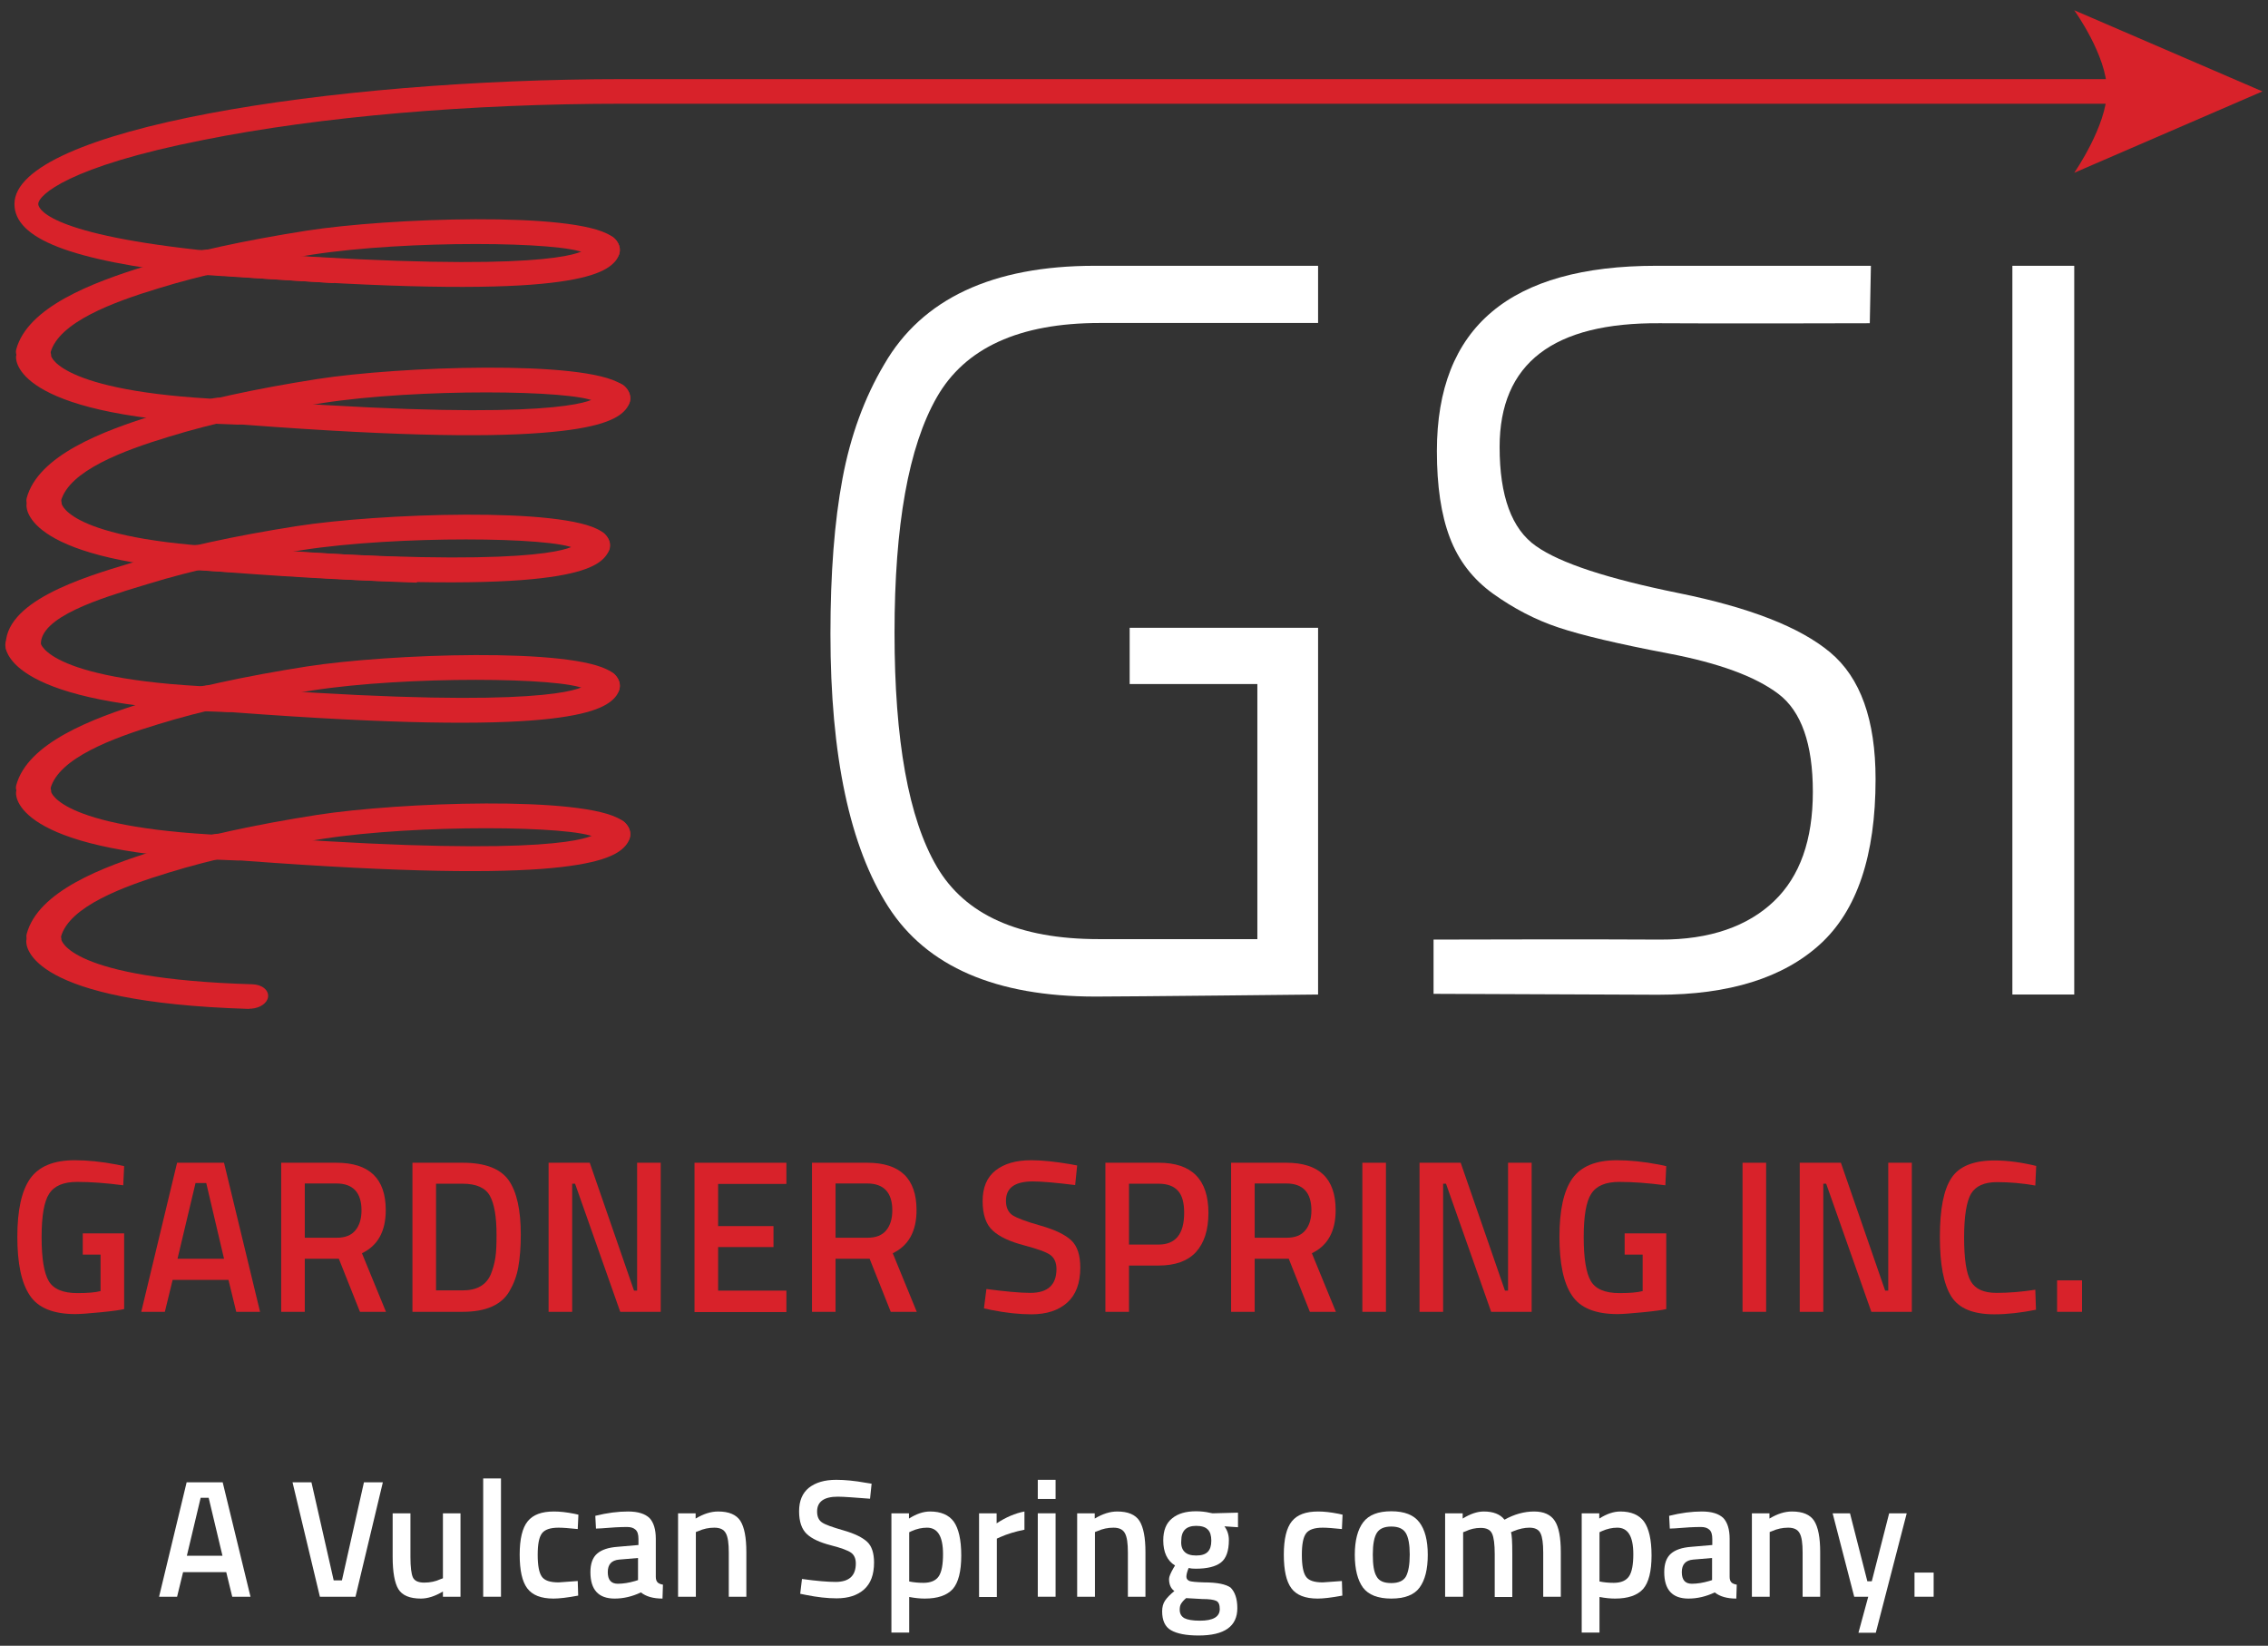 <svg xmlns="http://www.w3.org/2000/svg" width="102" height="74" viewBox="0 0 102 74" fill="none"><rect x="0" y="0" width="102" height="74" fill="#333333" stroke="none"/><g clip-path="url(#clip0_13_5194)"><path d="M1.091 29.61C1.521 29.58 1.861 29.303 1.841 29.006C1.751 27.745 4.553 26.894 6.413 26.331L6.684 26.249C8.645 25.644 10.906 25.152 13.607 24.732C17.849 24.076 24.872 24.137 25.863 24.67C25.883 24.916 26.153 25.131 26.523 25.152C26.953 25.183 27.354 24.957 27.424 24.66C27.494 24.373 27.344 24.086 27.024 23.881C25.353 22.784 17.039 23.082 13.347 23.656C10.546 24.096 8.174 24.609 6.123 25.244L5.853 25.326C3.702 25.972 0.12 27.058 0.26 29.119C0.29 29.426 0.661 29.651 1.091 29.61Z" fill="#D8222A"></path><path d="M23.422 26.085C26.013 25.89 26.853 25.459 27.203 25.049C27.544 24.66 27.444 24.25 27.193 24.004C26.943 23.768 26.453 23.717 26.093 23.902C25.793 24.055 25.683 24.322 25.793 24.547C25.363 24.793 22.831 25.603 8.994 24.506C8.564 24.476 8.154 24.691 8.084 24.998C8.014 25.306 8.304 25.572 8.724 25.613C16.338 26.228 20.78 26.279 23.422 26.085Z" fill="#D8222A"></path><path d="M1.541 35.924C1.891 35.893 2.201 35.709 2.271 35.453C2.641 34.089 5.063 33.187 7.124 32.562C9.085 31.957 11.346 31.465 14.047 31.045C18.289 30.389 25.312 30.451 26.303 30.984C26.323 31.24 26.593 31.445 26.963 31.465C27.393 31.496 27.794 31.271 27.864 30.974C27.934 30.687 27.784 30.4 27.464 30.195C25.793 29.098 17.479 29.395 13.787 29.969C10.986 30.41 8.614 30.922 6.563 31.558C4.122 32.306 1.241 33.413 0.73 35.309C0.65 35.617 0.931 35.893 1.351 35.934C1.411 35.934 1.481 35.934 1.541 35.924Z" fill="#D8222A"></path><path d="M23.872 32.398C26.463 32.203 27.293 31.773 27.654 31.363C27.994 30.974 27.894 30.564 27.644 30.318C27.393 30.082 26.903 30.031 26.543 30.215C26.243 30.369 26.133 30.635 26.243 30.861C25.813 31.107 23.282 31.916 9.445 30.82C9.024 30.789 8.604 31.004 8.534 31.312C8.464 31.619 8.754 31.886 9.175 31.927C16.778 32.531 21.23 32.593 23.872 32.398Z" fill="#D8222A"></path><path d="M10.375 32.009C10.755 31.978 11.075 31.763 11.116 31.486C11.155 31.179 10.845 30.922 10.405 30.912C2.141 30.666 1.831 28.924 1.821 28.914C1.831 28.606 1.491 28.381 1.051 28.391C0.61 28.401 0.25 28.668 0.24 28.975C0.23 29.252 0.42 31.722 10.235 32.019C10.295 32.019 10.335 32.019 10.375 32.009Z" fill="#D8222A"></path><path d="M2.011 42.596C2.361 42.566 2.671 42.381 2.741 42.125C3.112 40.762 5.533 39.86 7.594 39.234C9.555 38.63 11.816 38.138 14.517 37.718C18.759 37.062 25.783 37.123 26.773 37.656C26.793 37.902 27.063 38.117 27.433 38.138C27.864 38.169 28.264 37.943 28.334 37.646C28.404 37.359 28.254 37.072 27.934 36.867C26.263 35.77 17.949 36.068 14.257 36.642C11.456 37.082 9.095 37.595 7.034 38.23C4.592 38.978 1.711 40.085 1.201 41.992C1.121 42.299 1.401 42.576 1.821 42.617C1.881 42.596 1.951 42.596 2.011 42.596Z" fill="#D8222A"></path><path d="M24.342 39.071C26.933 38.876 27.774 38.446 28.124 38.035C28.464 37.646 28.364 37.236 28.114 36.99C27.864 36.744 27.373 36.703 27.013 36.888C26.713 37.041 26.603 37.308 26.713 37.533C26.283 37.779 23.752 38.589 9.915 37.492C9.485 37.462 9.074 37.677 9.004 37.984C8.934 38.292 9.225 38.558 9.645 38.599C17.259 39.204 21.701 39.265 24.342 39.071Z" fill="#D8222A"></path><path d="M10.845 38.681C11.226 38.651 11.546 38.435 11.586 38.159C11.626 37.851 11.316 37.595 10.875 37.585C2.741 37.328 2.301 35.627 2.301 35.606C2.311 35.299 1.971 35.063 1.531 35.074C1.101 35.084 0.73 35.34 0.72 35.648C0.71 35.924 0.9 38.394 10.715 38.692C10.765 38.681 10.805 38.681 10.845 38.681Z" fill="#D8222A"></path><path d="M11.316 45.353C11.696 45.322 12.016 45.107 12.056 44.831C12.096 44.523 11.786 44.267 11.346 44.257C3.082 44.011 2.771 42.268 2.761 42.258C2.771 41.95 2.431 41.725 1.991 41.735C1.551 41.735 1.191 42.012 1.181 42.319C1.171 42.596 1.361 45.066 11.175 45.364C11.236 45.353 11.275 45.353 11.316 45.353Z" fill="#D8222A"></path><path d="M1.541 16.327C1.891 16.297 2.201 16.112 2.271 15.856C2.641 14.493 5.063 13.591 7.124 12.966C9.085 12.361 11.346 11.869 14.047 11.449C18.289 10.793 25.312 10.854 26.303 11.387C26.323 11.643 26.593 11.848 26.963 11.869C27.393 11.9 27.794 11.674 27.864 11.377C27.934 11.09 27.784 10.803 27.464 10.598C25.793 9.501 17.479 9.798 13.787 10.372C10.986 10.813 8.614 11.326 6.563 11.961C4.122 12.709 1.241 13.816 0.73 15.712C0.65 16.02 0.931 16.297 1.351 16.337C1.411 16.337 1.481 16.337 1.541 16.327Z" fill="#D8222A"></path><path d="M23.872 12.802C26.463 12.607 27.293 12.176 27.654 11.766C27.994 11.377 27.894 10.967 27.644 10.721C27.393 10.485 26.903 10.434 26.543 10.618C26.243 10.772 26.133 11.039 26.243 11.264C25.813 11.51 23.282 12.32 9.445 11.223C9.024 11.192 8.604 11.408 8.534 11.715C8.464 12.023 8.754 12.289 9.175 12.33C16.778 12.935 21.23 12.996 23.872 12.802Z" fill="#D8222A"></path><path d="M2.011 23C2.361 22.969 2.671 22.784 2.741 22.528C3.112 21.165 5.533 20.263 7.594 19.638C9.555 19.033 11.816 18.541 14.517 18.121C18.759 17.465 25.783 17.526 26.773 18.059C26.793 18.305 27.063 18.521 27.433 18.541C27.864 18.572 28.264 18.346 28.334 18.049C28.404 17.762 28.254 17.475 27.934 17.27C26.263 16.174 17.949 16.471 14.257 17.045C11.456 17.485 9.095 17.998 7.034 18.633C4.592 19.382 1.711 20.489 1.201 22.395C1.121 22.702 1.401 22.979 1.821 23.02C1.881 23 1.951 23 2.011 23Z" fill="#D8222A"></path><path d="M24.342 19.464C26.933 19.269 27.774 18.839 28.124 18.429C28.464 18.039 28.364 17.629 28.114 17.383C27.864 17.137 27.373 17.096 27.013 17.281C26.713 17.434 26.603 17.701 26.713 17.926C26.283 18.172 23.752 18.982 9.915 17.885C9.485 17.855 9.074 18.07 9.004 18.377C8.934 18.685 9.225 18.951 9.645 18.992C17.259 19.607 21.701 19.669 24.342 19.464Z" fill="#D8222A"></path><path d="M10.845 19.084C11.226 19.053 11.546 18.838 11.586 18.561C11.626 18.254 11.316 17.998 10.876 17.988C2.741 17.731 2.301 16.03 2.301 16.009C2.311 15.702 1.971 15.466 1.531 15.476C1.101 15.487 0.731 15.743 0.721 16.05C0.711 16.327 0.901 18.797 10.715 19.094C10.765 19.084 10.805 19.084 10.845 19.084Z" fill="#D8222A"></path><path d="M18.769 25.419C18.779 25.306 18.799 25.193 18.829 25.08C16.638 25.009 13.867 24.855 10.395 24.578C9.975 24.547 9.555 24.763 9.485 25.07C9.415 25.378 9.705 25.644 10.125 25.685C13.627 25.962 16.448 26.126 18.749 26.198C18.739 25.931 18.739 25.675 18.769 25.419Z" fill="#D8222A"></path><path d="M11.316 25.756C11.696 25.726 12.016 25.511 12.056 25.234C12.096 24.926 11.786 24.67 11.346 24.66C3.092 24.393 2.781 22.661 2.772 22.651C2.781 22.343 2.441 22.118 2.001 22.128C1.561 22.128 1.201 22.405 1.191 22.712C1.181 22.989 1.371 25.459 11.186 25.756C11.236 25.756 11.276 25.756 11.316 25.756Z" fill="#D8222A"></path><path d="M3.722 56.422V55.459H5.583V58.862C5.413 58.903 5.062 58.954 4.532 59.005C4.002 59.056 3.622 59.087 3.392 59.087C2.401 59.087 1.711 58.81 1.341 58.247C0.96 57.683 0.78 56.802 0.78 55.613C0.78 54.413 0.97 53.542 1.361 52.989C1.751 52.446 2.411 52.169 3.362 52.169C3.922 52.169 4.552 52.23 5.253 52.364L5.583 52.435L5.543 53.296C4.772 53.194 4.082 53.143 3.472 53.143C2.861 53.143 2.441 53.317 2.211 53.676C1.981 54.024 1.871 54.68 1.871 55.633C1.871 56.586 1.981 57.242 2.191 57.601C2.401 57.96 2.831 58.144 3.482 58.144C3.942 58.144 4.292 58.114 4.522 58.052V56.412H3.722V56.422Z" fill="#D8222A"></path><path d="M6.353 58.985L7.964 52.282H10.075L11.696 58.985H10.625L10.275 57.55H7.764L7.414 58.985H6.353ZM8.794 53.194L7.984 56.597H10.075L9.275 53.194H8.794Z" fill="#D8222A"></path><path d="M13.707 56.597V58.985H12.646V52.282H15.127C16.608 52.282 17.349 52.989 17.349 54.414C17.349 55.367 16.988 56.013 16.278 56.351L17.359 58.985H16.188L15.238 56.597H13.707ZM16.258 54.424C16.258 53.624 15.878 53.214 15.127 53.214H13.707V55.654H15.148C15.528 55.654 15.808 55.541 15.988 55.316C16.168 55.1 16.258 54.793 16.258 54.424Z" fill="#D8222A"></path><path d="M20.81 58.985H18.549V52.282H20.81C21.821 52.282 22.501 52.548 22.871 53.061C23.241 53.583 23.422 54.403 23.422 55.52C23.422 56.084 23.381 56.566 23.311 56.966C23.241 57.365 23.111 57.714 22.921 58.042C22.571 58.667 21.861 58.985 20.81 58.985ZM22.331 55.52C22.331 54.711 22.231 54.127 22.031 53.768C21.831 53.409 21.421 53.225 20.81 53.225H19.61V58.021H20.81C21.441 58.021 21.861 57.786 22.071 57.304C22.171 57.058 22.241 56.802 22.281 56.535C22.321 56.269 22.331 55.931 22.331 55.52Z" fill="#D8222A"></path><path d="M24.672 58.985V52.282H26.523L28.514 58.032H28.654V52.282H29.715V58.985H27.894L25.863 53.225H25.733V58.985H24.672Z" fill="#D8222A"></path><path d="M31.235 58.985V52.282H35.367V53.235H32.296V55.131H34.787V56.074H32.296V58.032H35.367V58.995H31.235V58.985Z" fill="#D8222A"></path><path d="M37.578 56.597V58.985H36.518V52.282H38.999C40.48 52.282 41.22 52.989 41.22 54.414C41.22 55.367 40.86 56.013 40.15 56.351L41.23 58.985H40.06L39.109 56.597H37.578ZM40.13 54.424C40.13 53.624 39.749 53.214 38.999 53.214H37.578V55.654H39.019C39.399 55.654 39.679 55.541 39.86 55.316C40.04 55.1 40.13 54.793 40.13 54.424Z" fill="#D8222A"></path><path d="M46.453 53.122C45.642 53.122 45.242 53.409 45.242 53.993C45.242 54.291 45.342 54.506 45.532 54.639C45.722 54.762 46.143 54.926 46.803 55.111C47.453 55.295 47.913 55.52 48.184 55.777C48.454 56.033 48.584 56.443 48.584 56.996C48.584 57.704 48.384 58.226 47.993 58.575C47.603 58.923 47.063 59.097 46.393 59.097C45.852 59.097 45.252 59.036 44.592 58.903L44.252 58.831L44.362 57.96C45.222 58.072 45.883 58.134 46.333 58.134C47.123 58.134 47.513 57.775 47.513 57.058C47.513 56.781 47.423 56.566 47.243 56.433C47.063 56.299 46.663 56.156 46.043 55.992C45.422 55.828 44.952 55.613 44.652 55.336C44.342 55.059 44.192 54.608 44.192 54.004C44.192 53.399 44.382 52.938 44.772 52.63C45.162 52.323 45.692 52.169 46.373 52.169C46.863 52.169 47.443 52.23 48.114 52.343L48.444 52.405L48.354 53.286C47.453 53.173 46.823 53.122 46.453 53.122Z" fill="#D8222A"></path><path d="M52.115 56.904H50.775V58.985H49.714V52.282H52.115C53.596 52.282 54.347 53.03 54.347 54.537C54.347 55.305 54.157 55.889 53.786 56.3C53.416 56.699 52.856 56.904 52.115 56.904ZM50.775 55.961H52.105C52.866 55.961 53.256 55.49 53.256 54.537C53.256 54.075 53.166 53.747 52.976 53.542C52.796 53.337 52.506 53.225 52.105 53.225H50.775V55.961Z" fill="#D8222A"></path><path d="M56.428 56.597V58.985H55.367V52.282H57.848C59.329 52.282 60.069 52.989 60.069 54.414C60.069 55.367 59.709 56.013 58.999 56.351L60.08 58.985H58.909L57.959 56.597H56.428ZM58.979 54.424C58.979 53.624 58.599 53.214 57.848 53.214H56.428V55.654H57.868C58.249 55.654 58.529 55.541 58.709 55.316C58.889 55.1 58.979 54.793 58.979 54.424Z" fill="#D8222A"></path><path d="M61.27 58.985V52.282H62.331V58.985H61.27Z" fill="#D8222A"></path><path d="M63.841 58.985V52.282H65.692L67.683 58.032H67.823V52.282H68.884V58.985H67.063L65.032 53.225H64.902V58.985H63.841Z" fill="#D8222A"></path><path d="M73.066 56.422V55.459H74.937V58.862C74.767 58.903 74.416 58.954 73.886 59.005C73.356 59.056 72.976 59.087 72.746 59.087C71.755 59.087 71.065 58.81 70.695 58.247C70.314 57.683 70.134 56.802 70.134 55.613C70.134 54.413 70.325 53.542 70.715 52.989C71.105 52.446 71.765 52.169 72.716 52.169C73.276 52.169 73.906 52.23 74.607 52.364L74.937 52.435L74.897 53.296C74.126 53.194 73.436 53.143 72.826 53.143C72.215 53.143 71.795 53.317 71.565 53.676C71.335 54.024 71.225 54.68 71.225 55.633C71.225 56.586 71.335 57.242 71.545 57.601C71.755 57.96 72.185 58.144 72.836 58.144C73.296 58.144 73.646 58.114 73.876 58.052V56.412H73.066V56.422Z" fill="#D8222A"></path><path d="M78.368 58.985V52.282H79.429V58.985H78.368Z" fill="#D8222A"></path><path d="M80.94 58.985V52.282H82.791L84.782 58.032H84.922V52.282H85.982V58.985H84.161L82.13 53.225H82V58.985H80.94Z" fill="#D8222A"></path><path d="M89.694 59.097C88.734 59.097 88.093 58.831 87.753 58.288C87.413 57.745 87.243 56.853 87.243 55.613C87.243 54.373 87.413 53.491 87.763 52.968C88.103 52.446 88.754 52.179 89.704 52.179C90.274 52.179 90.895 52.261 91.575 52.425L91.535 53.307C90.965 53.204 90.384 53.153 89.814 53.153C89.244 53.153 88.854 53.327 88.644 53.676C88.443 54.024 88.333 54.68 88.333 55.644C88.333 56.607 88.433 57.263 88.633 57.611C88.834 57.96 89.214 58.134 89.794 58.134C90.374 58.134 90.945 58.083 91.535 57.991L91.565 58.892C90.895 59.026 90.274 59.097 89.694 59.097Z" fill="#D8222A"></path><path d="M92.515 58.985V57.57H93.636V58.985H92.515Z" fill="#D8222A"></path><path d="M7.154 71.796L8.394 66.651H10.015L11.266 71.796H10.445L10.175 70.69H8.234L7.964 71.796H7.154ZM9.024 67.348L8.404 69.952H10.005L9.385 67.348H9.024Z" fill="white"></path><path d="M16.368 66.651H17.218L15.988 71.796H14.387L13.156 66.651H14.007L15.007 71.059H15.378L16.368 66.651Z" fill="white"></path><path d="M19.92 68.045H20.71V71.797H19.92V71.561C19.56 71.776 19.23 71.879 18.929 71.879C18.429 71.879 18.089 71.735 17.919 71.458C17.749 71.182 17.659 70.69 17.659 70.003V68.045H18.459V70.013C18.459 70.464 18.499 70.772 18.569 70.925C18.639 71.079 18.809 71.161 19.079 71.161C19.34 71.161 19.59 71.11 19.81 71.007L19.92 70.966V68.045Z" fill="white"></path><path d="M21.731 71.796V66.477H22.531V71.796H21.731Z" fill="white"></path><path d="M24.912 67.963C25.172 67.963 25.473 67.994 25.833 68.066L26.013 68.107L25.983 68.753C25.593 68.712 25.312 68.691 25.122 68.691C24.752 68.691 24.502 68.773 24.372 68.947C24.242 69.122 24.182 69.439 24.182 69.911C24.182 70.382 24.242 70.71 24.362 70.884C24.482 71.069 24.742 71.151 25.122 71.151L25.983 71.089L26.003 71.745C25.512 71.838 25.142 71.879 24.892 71.879C24.332 71.879 23.942 71.725 23.712 71.417C23.482 71.11 23.372 70.608 23.372 69.9C23.372 69.204 23.491 68.701 23.732 68.404C23.972 68.107 24.362 67.963 24.912 67.963Z" fill="white"></path><path d="M29.494 69.193V70.905C29.494 71.018 29.525 71.1 29.575 71.151C29.625 71.202 29.705 71.233 29.815 71.253L29.795 71.879C29.375 71.879 29.054 71.786 28.824 71.602C28.434 71.786 28.044 71.879 27.644 71.879C26.913 71.879 26.553 71.479 26.553 70.69C26.553 70.311 26.653 70.034 26.853 69.859C27.053 69.685 27.354 69.583 27.764 69.552L28.714 69.47V69.204C28.714 68.999 28.674 68.865 28.584 68.783C28.494 68.701 28.374 68.66 28.204 68.66C27.894 68.66 27.504 68.681 27.033 68.722L26.803 68.732L26.773 68.158C27.303 68.025 27.794 67.963 28.244 67.963C28.694 67.963 29.014 68.066 29.214 68.261C29.395 68.455 29.494 68.763 29.494 69.193ZM27.844 70.126C27.504 70.157 27.334 70.341 27.334 70.69C27.334 71.038 27.484 71.212 27.784 71.212C28.024 71.212 28.284 71.171 28.564 71.089L28.694 71.048V70.054L27.844 70.126Z" fill="white"></path><path d="M31.295 71.797H30.495V68.045H31.285V68.281C31.646 68.066 31.976 67.963 32.296 67.963C32.786 67.963 33.116 68.107 33.296 68.384C33.477 68.671 33.566 69.132 33.566 69.788V71.797H32.776V69.808C32.776 69.398 32.736 69.111 32.646 68.947C32.556 68.773 32.386 68.691 32.126 68.691C31.876 68.691 31.636 68.742 31.405 68.845L31.295 68.886V71.797Z" fill="white"></path><path d="M37.678 67.297C37.058 67.297 36.748 67.522 36.748 67.963C36.748 68.189 36.818 68.353 36.968 68.455C37.118 68.558 37.438 68.67 37.939 68.814C38.439 68.957 38.789 69.132 38.999 69.326C39.209 69.521 39.309 69.839 39.309 70.259C39.309 70.802 39.159 71.202 38.859 71.469C38.559 71.735 38.149 71.868 37.629 71.868C37.208 71.868 36.758 71.817 36.248 71.715L35.988 71.663L36.068 70.997C36.728 71.089 37.228 71.13 37.578 71.13C38.189 71.13 38.489 70.853 38.489 70.3C38.489 70.085 38.419 69.921 38.279 69.818C38.139 69.716 37.839 69.603 37.358 69.48C36.878 69.357 36.518 69.193 36.288 68.978C36.058 68.763 35.938 68.424 35.938 67.953C35.938 67.481 36.088 67.133 36.378 66.897C36.678 66.662 37.078 66.539 37.608 66.539C37.989 66.539 38.429 66.58 38.939 66.672L39.199 66.713L39.129 67.389C38.449 67.338 37.959 67.297 37.678 67.297Z" fill="white"></path><path d="M40.09 73.416V68.045H40.88V68.281C41.22 68.066 41.53 67.963 41.831 67.963C42.311 67.963 42.671 68.117 42.891 68.414C43.111 68.722 43.231 69.224 43.231 69.942C43.231 70.659 43.101 71.161 42.851 71.448C42.591 71.735 42.171 71.879 41.59 71.879C41.39 71.879 41.16 71.858 40.89 71.807V73.406H40.09V73.416ZM41.691 68.691C41.46 68.691 41.23 68.742 41 68.845L40.89 68.896V71.11C41.09 71.151 41.3 71.171 41.53 71.171C41.861 71.171 42.091 71.069 42.221 70.874C42.351 70.679 42.411 70.341 42.411 69.88C42.411 69.081 42.171 68.691 41.691 68.691Z" fill="white"></path><path d="M44.032 71.797V68.045H44.822V68.496C45.242 68.22 45.652 68.045 46.073 67.963V68.783C45.652 68.865 45.292 68.978 44.992 69.111L44.832 69.183V71.807H44.032V71.797Z" fill="white"></path><path d="M46.673 67.4V66.539H47.473V67.4H46.673ZM46.673 71.796V68.045H47.473V71.796H46.673Z" fill="white"></path><path d="M49.244 71.797H48.444V68.045H49.234V68.281C49.594 68.066 49.925 67.963 50.245 67.963C50.735 67.963 51.065 68.107 51.245 68.384C51.425 68.671 51.515 69.132 51.515 69.788V71.797H50.725V69.808C50.725 69.398 50.685 69.111 50.595 68.947C50.505 68.773 50.335 68.691 50.075 68.691C49.825 68.691 49.584 68.742 49.354 68.845L49.244 68.886V71.797Z" fill="white"></path><path d="M55.647 72.309C55.647 73.129 55.067 73.539 53.906 73.539C53.346 73.539 52.936 73.457 52.666 73.303C52.396 73.15 52.266 72.862 52.266 72.453C52.266 72.268 52.306 72.104 52.396 71.971C52.486 71.838 52.626 71.694 52.816 71.54C52.656 71.428 52.576 71.243 52.576 70.997C52.576 70.895 52.646 70.731 52.776 70.505L52.846 70.392C52.496 70.177 52.316 69.798 52.316 69.265C52.316 68.814 52.446 68.486 52.716 68.271C52.976 68.056 53.336 67.953 53.786 67.953C53.996 67.953 54.217 67.974 54.427 68.025L54.537 68.045L55.677 68.015V68.671L55.067 68.63C55.197 68.804 55.267 69.009 55.267 69.245C55.267 69.737 55.147 70.075 54.907 70.259C54.667 70.444 54.287 70.536 53.776 70.536C53.646 70.536 53.546 70.526 53.456 70.505C53.386 70.679 53.356 70.802 53.356 70.895C53.356 70.987 53.406 71.048 53.496 71.089C53.586 71.12 53.806 71.141 54.157 71.151C54.737 71.151 55.137 71.233 55.347 71.387C55.537 71.581 55.647 71.879 55.647 72.309ZM53.056 72.381C53.056 72.555 53.126 72.678 53.266 72.76C53.406 72.832 53.636 72.873 53.967 72.873C54.557 72.873 54.857 72.699 54.857 72.35C54.857 72.155 54.807 72.032 54.697 71.981C54.587 71.93 54.387 71.899 54.066 71.899L53.346 71.858C53.236 71.95 53.166 72.032 53.116 72.114C53.076 72.176 53.056 72.268 53.056 72.381ZM53.276 69.778C53.386 69.89 53.556 69.942 53.796 69.942C54.036 69.942 54.207 69.89 54.317 69.778C54.427 69.665 54.477 69.501 54.477 69.275C54.477 69.05 54.427 68.876 54.317 68.773C54.207 68.66 54.036 68.609 53.796 68.609C53.346 68.609 53.126 68.835 53.126 69.275C53.106 69.501 53.166 69.675 53.276 69.778Z" fill="white"></path><path d="M59.279 67.963C59.539 67.963 59.839 67.994 60.2 68.066L60.38 68.107L60.35 68.753C59.959 68.712 59.679 68.691 59.489 68.691C59.119 68.691 58.869 68.773 58.739 68.947C58.609 69.122 58.549 69.439 58.549 69.911C58.549 70.382 58.609 70.71 58.729 70.884C58.849 71.069 59.109 71.151 59.489 71.151L60.35 71.089L60.37 71.745C59.88 71.838 59.509 71.879 59.259 71.879C58.699 71.879 58.309 71.725 58.079 71.417C57.849 71.11 57.738 70.608 57.738 69.9C57.738 69.204 57.858 68.701 58.099 68.404C58.339 68.107 58.729 67.963 59.279 67.963Z" fill="white"></path><path d="M61.31 68.445C61.56 68.117 61.98 67.953 62.571 67.953C63.161 67.953 63.581 68.117 63.831 68.445C64.082 68.773 64.212 69.255 64.212 69.911C64.212 70.556 64.091 71.048 63.841 71.387C63.601 71.715 63.171 71.879 62.571 71.879C61.97 71.879 61.55 71.715 61.3 71.387C61.06 71.059 60.93 70.567 60.93 69.911C60.93 69.265 61.06 68.773 61.31 68.445ZM61.91 70.884C62.02 71.089 62.241 71.182 62.571 71.182C62.901 71.182 63.121 71.079 63.231 70.884C63.341 70.679 63.401 70.352 63.401 69.9C63.401 69.45 63.341 69.121 63.221 68.927C63.101 68.732 62.881 68.64 62.571 68.64C62.261 68.64 62.041 68.732 61.92 68.927C61.8 69.121 61.74 69.439 61.74 69.9C61.74 70.362 61.79 70.69 61.91 70.884Z" fill="white"></path><path d="M65.792 71.797H64.992V68.045H65.782V68.281C66.132 68.066 66.443 67.963 66.733 67.963C67.153 67.963 67.473 68.086 67.663 68.332C68.103 68.086 68.554 67.963 68.994 67.963C69.434 67.963 69.744 68.107 69.924 68.384C70.105 68.66 70.195 69.132 70.195 69.788V71.797H69.404V69.808C69.404 69.398 69.364 69.111 69.284 68.947C69.204 68.773 69.034 68.691 68.784 68.691C68.564 68.691 68.324 68.742 68.073 68.845L67.953 68.896C67.993 68.999 68.013 69.316 68.013 69.859V71.807H67.223V69.88C67.223 69.439 67.183 69.122 67.103 68.958C67.023 68.783 66.853 68.701 66.593 68.701C66.353 68.701 66.123 68.753 65.912 68.855L65.802 68.896V71.797H65.792Z" fill="white"></path><path d="M71.135 73.416V68.045H71.925V68.281C72.265 68.066 72.576 67.963 72.876 67.963C73.356 67.963 73.716 68.117 73.936 68.414C74.156 68.722 74.276 69.224 74.276 69.942C74.276 70.659 74.146 71.161 73.896 71.448C73.636 71.735 73.216 71.879 72.636 71.879C72.436 71.879 72.205 71.858 71.935 71.807V73.406H71.135V73.416ZM72.736 68.691C72.506 68.691 72.275 68.742 72.045 68.845L71.935 68.896V71.11C72.135 71.151 72.346 71.171 72.576 71.171C72.906 71.171 73.136 71.069 73.266 70.874C73.396 70.679 73.456 70.341 73.456 69.88C73.456 69.081 73.216 68.691 72.736 68.691Z" fill="white"></path><path d="M77.788 69.193V70.905C77.788 71.018 77.818 71.1 77.868 71.151C77.918 71.202 77.998 71.233 78.108 71.253L78.088 71.879C77.668 71.879 77.348 71.786 77.118 71.602C76.728 71.786 76.338 71.879 75.937 71.879C75.207 71.879 74.847 71.479 74.847 70.69C74.847 70.311 74.947 70.034 75.147 69.859C75.347 69.685 75.647 69.583 76.057 69.552L77.008 69.47V69.204C77.008 68.999 76.968 68.865 76.878 68.783C76.788 68.701 76.668 68.66 76.498 68.66C76.188 68.66 75.797 68.681 75.327 68.722L75.097 68.732L75.067 68.158C75.597 68.025 76.087 67.963 76.538 67.963C76.988 67.963 77.308 68.066 77.508 68.261C77.688 68.455 77.788 68.763 77.788 69.193ZM76.147 70.126C75.807 70.157 75.637 70.341 75.637 70.69C75.637 71.038 75.787 71.212 76.087 71.212C76.328 71.212 76.588 71.171 76.868 71.089L76.998 71.048V70.054L76.147 70.126Z" fill="white"></path><path d="M79.589 71.797H78.789V68.045H79.579V68.281C79.939 68.066 80.269 67.963 80.59 67.963C81.08 67.963 81.41 68.107 81.59 68.384C81.77 68.671 81.86 69.132 81.86 69.788V71.797H81.07V69.808C81.07 69.398 81.03 69.111 80.94 68.947C80.85 68.773 80.68 68.691 80.419 68.691C80.169 68.691 79.929 68.742 79.699 68.845L79.589 68.886V71.797Z" fill="white"></path><path d="M82.42 68.045H83.201L83.981 71.1H84.181L84.962 68.045H85.752L84.361 73.416H83.581L84.021 71.797H83.391L82.42 68.045Z" fill="white"></path><path d="M86.102 71.796V70.71H86.963V71.796H86.102Z" fill="white"></path><path d="M59.289 14.523H49.464C45.842 14.523 43.401 15.64 42.131 17.864C40.86 20.089 40.23 23.614 40.23 28.452C40.23 33.29 40.86 36.795 42.131 38.968C43.401 41.141 45.832 42.227 49.414 42.227C51.535 42.227 56.548 42.227 56.548 42.227V30.758H50.805V28.227H59.279V44.718C59.279 44.718 50.715 44.81 49.274 44.81C44.792 44.81 41.68 43.467 39.95 40.772C38.219 38.076 37.348 33.987 37.348 28.503C37.348 25.777 37.528 23.45 37.889 21.523C38.249 19.597 38.879 17.875 39.77 16.378C41.47 13.437 44.632 11.951 49.234 11.951H59.279V14.523H59.289Z" fill="white"></path><path d="M84.141 11.951L84.091 14.534C84.091 14.534 77.028 14.554 74.667 14.534C69.854 14.492 67.443 16.337 67.443 20.099C67.443 22.302 67.983 23.789 69.084 24.557C70.174 25.326 72.315 26.023 75.497 26.669C78.678 27.314 80.95 28.196 82.31 29.334C83.671 30.471 84.351 32.367 84.351 35.032C84.351 38.466 83.521 40.936 81.86 42.453C80.199 43.969 77.768 44.728 74.576 44.728L64.472 44.687V42.248C64.472 42.248 72.085 42.227 74.667 42.248C76.908 42.258 78.609 41.643 79.779 40.526C80.95 39.409 81.53 37.769 81.53 35.606C81.53 33.444 81.01 31.978 79.979 31.199C78.949 30.42 77.308 29.815 75.047 29.385C72.786 28.954 71.135 28.565 70.094 28.216C69.044 27.868 68.073 27.355 67.153 26.699C66.242 26.044 65.592 25.203 65.202 24.168C64.812 23.143 64.622 21.852 64.622 20.283C64.622 14.708 67.913 11.951 74.487 11.951H84.141Z" fill="white"></path><path d="M90.504 44.718V11.951H93.286V44.718H90.504Z" fill="white"></path><path d="M93.286 7.769L101.75 4.11L93.286 0.461C93.286 0.461 94.757 2.501 94.757 4.079C94.757 5.648 93.286 7.769 93.286 7.769Z" fill="#D8222A"></path><path d="M15.017 12.73L8.814 12.34C3.162 11.715 0.65 10.731 0.65 9.173C0.65 5.811 14.807 3.557 28.034 3.557H96.207V4.664H28.024C21.11 4.664 14.407 5.238 9.145 6.293C3.052 7.492 1.721 8.784 1.721 9.173C1.721 9.306 1.921 10.465 8.894 11.233L15.078 11.623L15.017 12.73Z" fill="#D8222A"></path></g><defs><clipPath id="clip0_13_5194"><rect width="102" height="74" fill="white"></rect></clipPath></defs></svg>